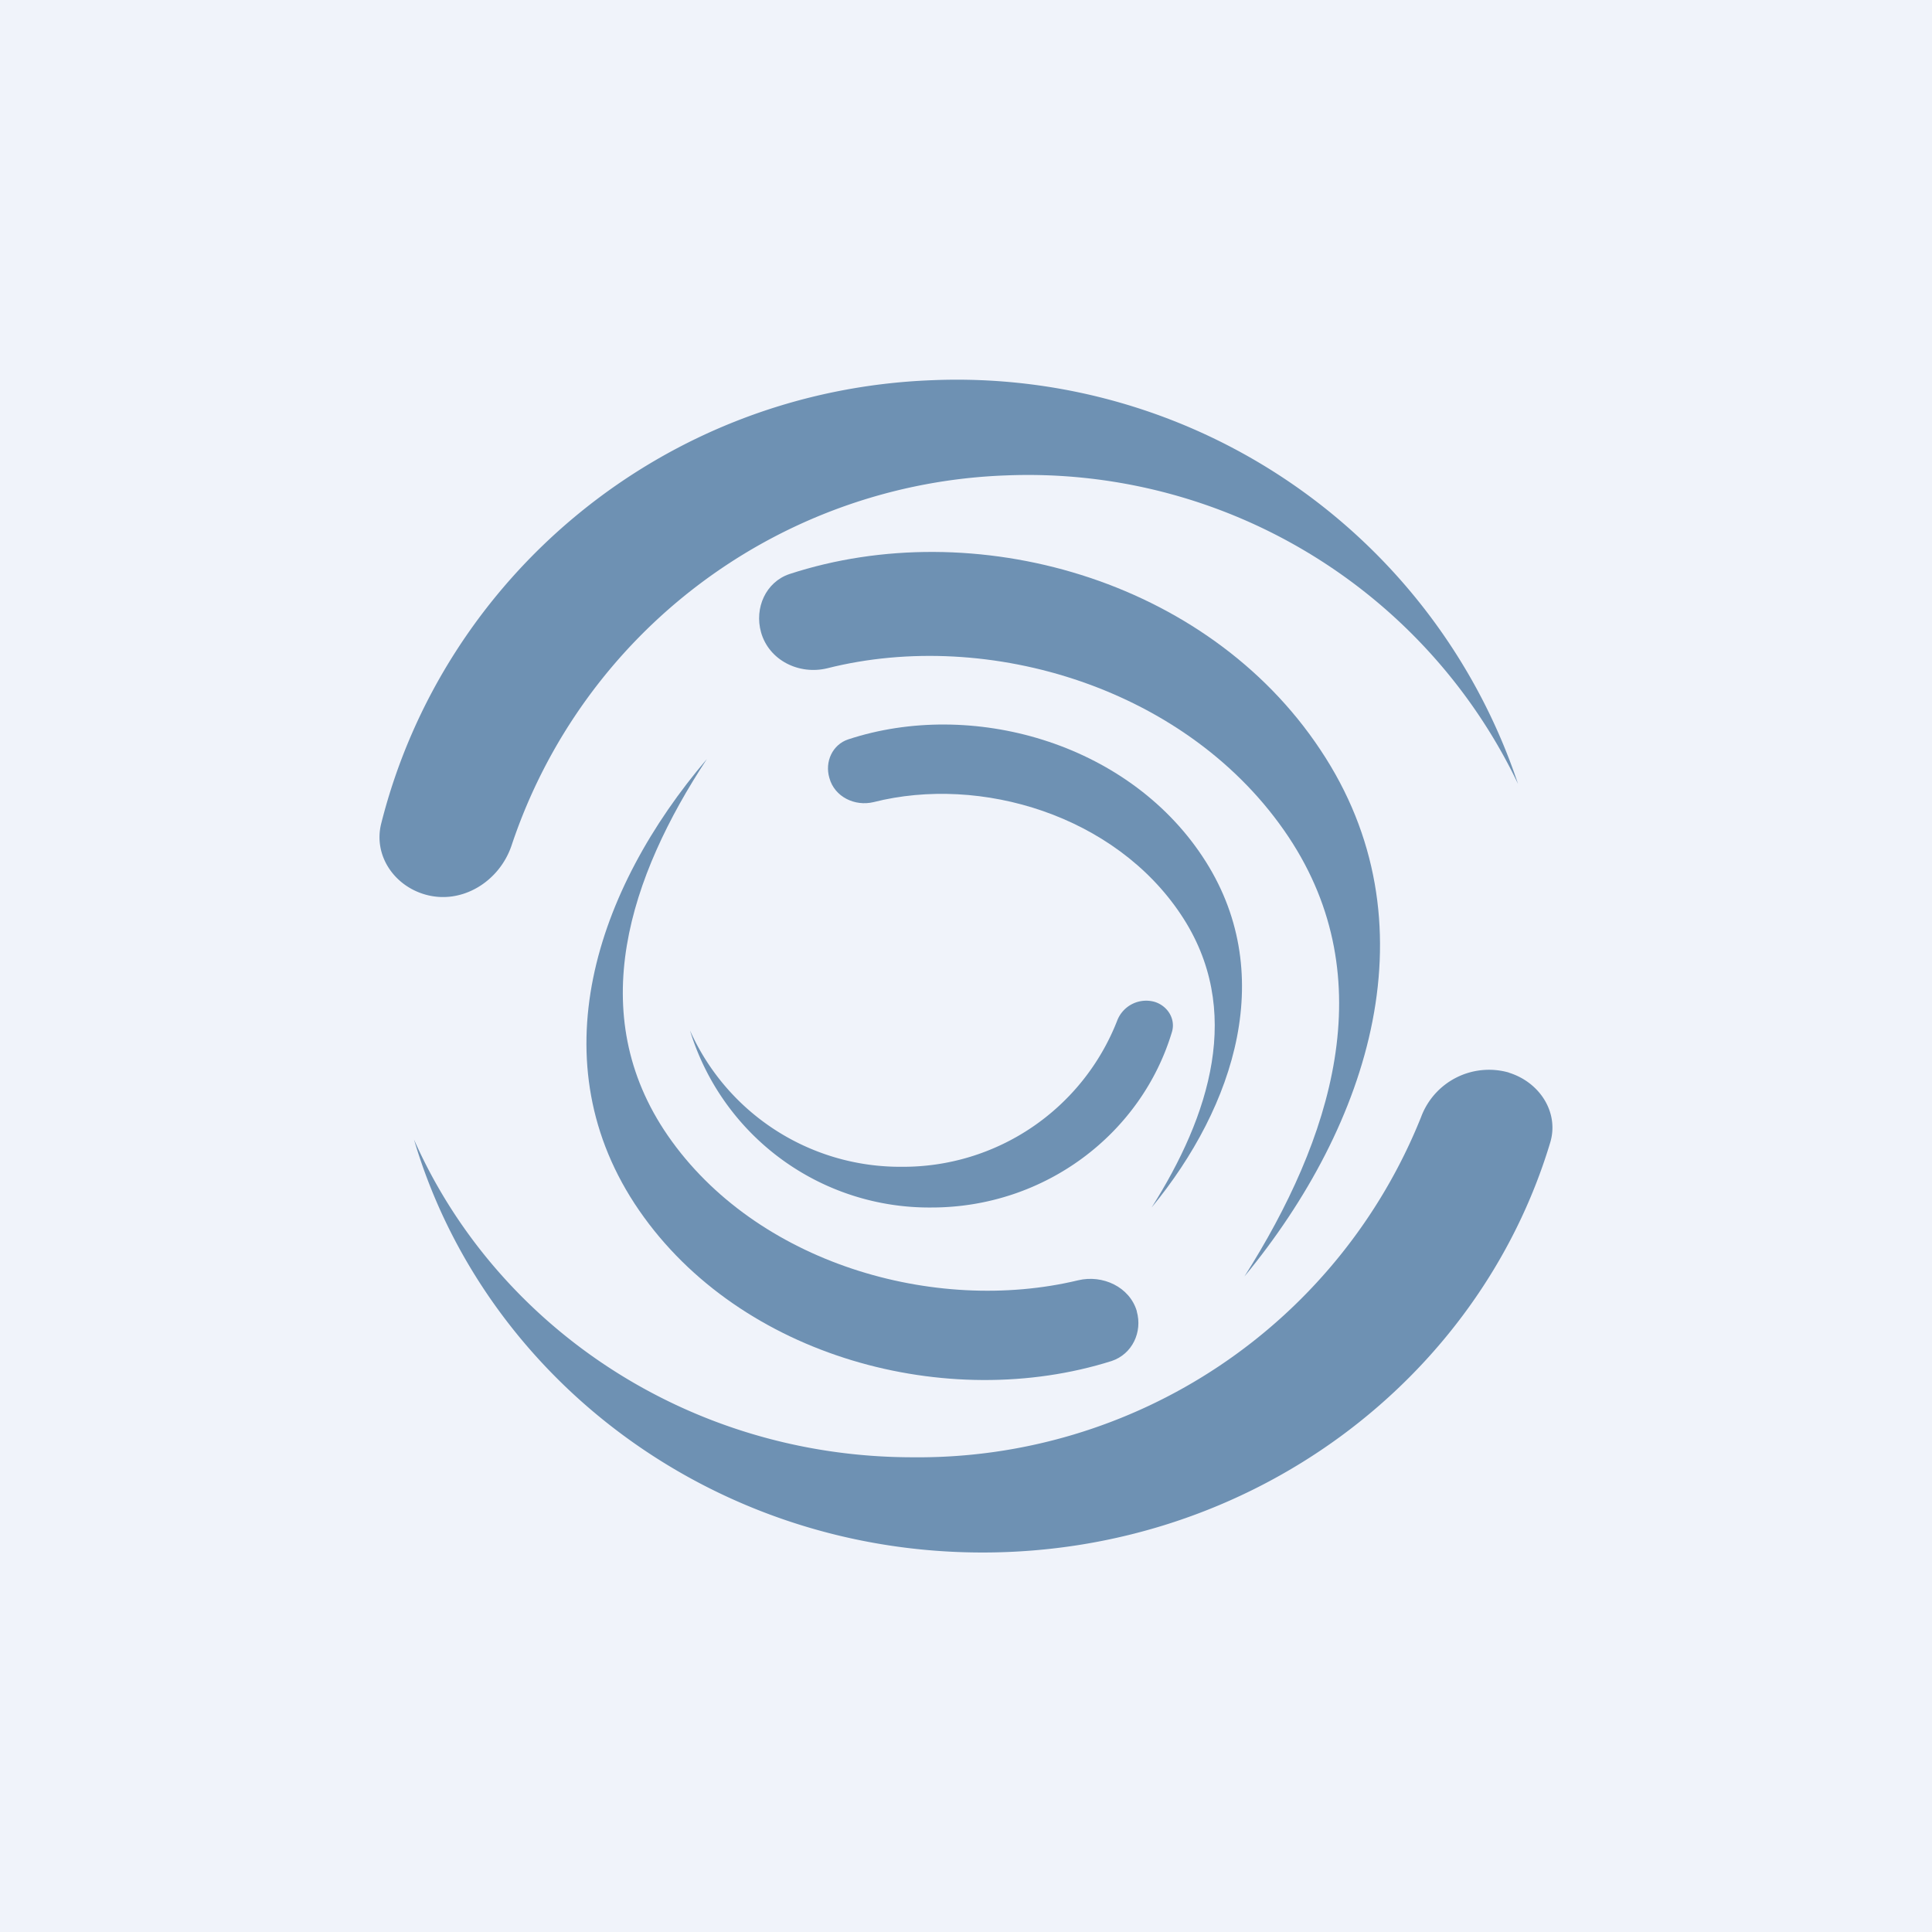 <!-- by TradingView --><svg width="56" height="56" viewBox="0 0 56 56" xmlns="http://www.w3.org/2000/svg"><path fill="#F0F3FA" d="M0 0h56v56H0z"/><path d="M43.74 31.09a2.1 2.1 0 0 0-2.55 1.29 15.7 15.7 0 0 1-14.73 9.86c-6.5 0-12.07-3.8-14.46-9.21C14.04 39.94 20.65 45 28.48 45c7.8 0 14.38-5.01 16.45-11.87.27-.87-.29-1.76-1.2-2.04Z" fill="#6E91B3"/><path d="M33.47 29.04a.9.9 0 0 0-1.09.55 6.66 6.66 0 0 1-6.24 4.23A6.67 6.67 0 0 1 20 29.87 7.25 7.25 0 0 0 27 35c3.3 0 6.09-2.15 6.97-5.09.11-.37-.12-.75-.5-.87ZM12.33 25.93c1.06.3 2.15-.38 2.5-1.43a15.7 15.7 0 0 1 14.33-10.72A15.74 15.74 0 0 1 44 22.72a17.15 17.15 0 0 0-16.97-11.7c-7.8.29-14.18 5.7-15.98 12.85-.23.91.36 1.8 1.28 2.06Z" fill="#6E91B3"/><path d="M24.04 22.55c.15.55.74.83 1.28.7 3.12-.79 7 .39 8.91 3.26 1.84 2.76.82 5.85-.85 8.49 2.42-2.94 3.69-6.85 1.47-10.18-2.2-3.31-6.7-4.56-10.26-3.39-.46.15-.69.65-.55 1.12Z" fill="#6E91B3"/><path d="M22.06 18.33c.23.81 1.1 1.24 1.92 1.04 4.68-1.18 10.5.58 13.37 4.89 2.75 4.14 1.23 8.78-1.28 12.74 3.63-4.4 5.54-10.27 2.2-15.27-3.3-4.97-10.05-6.84-15.39-5.09-.68.23-1.02.98-.82 1.69ZM32.95 38c-.21-.7-.99-1.06-1.7-.89-4.17 1-9.34-.5-11.89-4.19-2.45-3.55-1.1-7.53 1.13-10.92-3.22 3.78-4.92 8.8-1.96 13.09 2.94 4.26 8.94 5.86 13.69 4.36.6-.2.9-.84.73-1.44Z" fill="#6E91B3"/></svg>